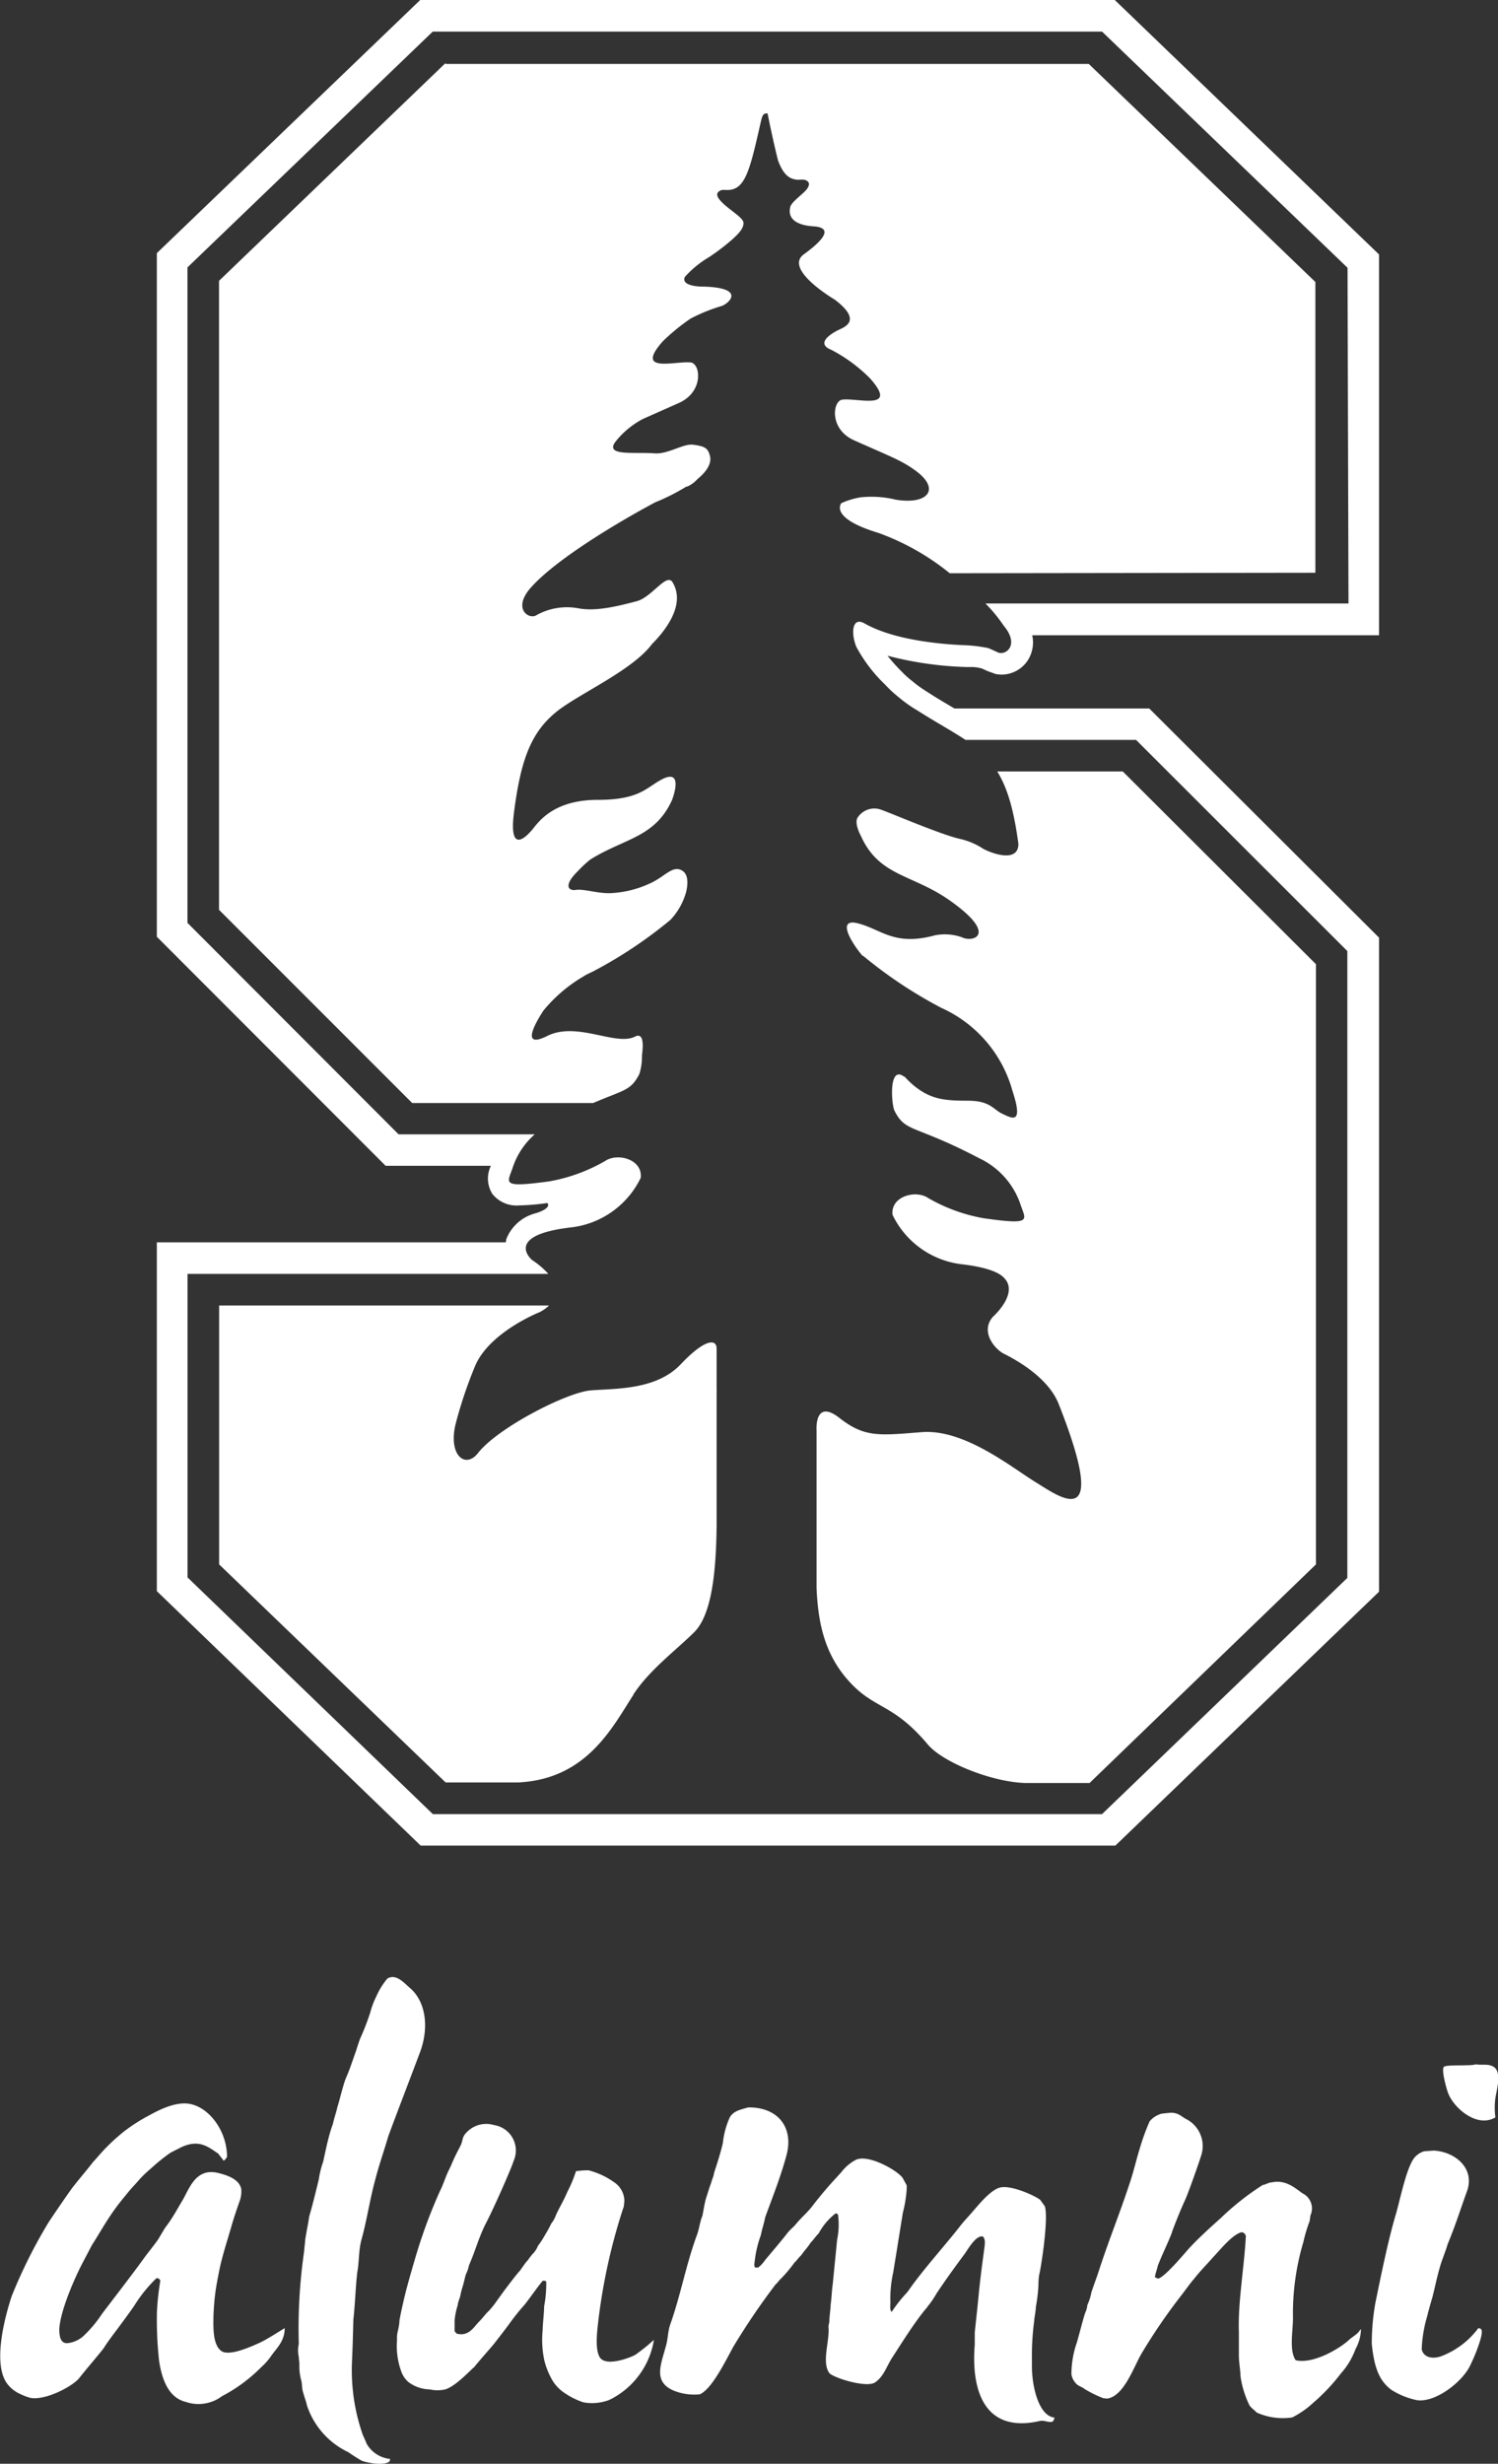 <svg id="Layer_1" data-name="Layer 1" xmlns="http://www.w3.org/2000/svg" xmlns:xlink="http://www.w3.org/1999/xlink" viewBox="0 0 155.11 255.04"><rect x="0" y="0" width="155.11" height="255.04" fill="#333333" stroke="none"/><defs><style>.cls-1{fill:none;}.cls-2,.cls-4{fill:#fff;}.cls-3{clip-path:url(#clip-path);}.cls-4{fill-rule:evenodd;}</style><clipPath id="clip-path" transform="translate(-536.79 -232.06)"><rect class="cls-1" x="553.03" y="232.06" width="126.55" height="191.05"/></clipPath></defs><title>BlockS_white_transparent</title><path class="cls-2" d="M626.16,331a46.3,46.3,0,0,0,8.1,5.39,13.3,13.3,0,0,1,7.37,8.61c1.18,3.58-.1,2.8-1.06,2.35S639.33,346,637,346s-3.73-.12-5.42-1.43a8.9,8.9,0,0,1-1.12-1.06l-.06,0c-1.62-1.22-1.3,2.85-1,3.51,1.18,2.33,2,1.38,8.77,4.93a8.18,8.18,0,0,1,4.33,4.92c.54,1.54,1.1,2-3.84,1.3a17.5,17.5,0,0,1-5.77-2.1c-1.3-.88-3.91-.16-3.68,1.75a9.15,9.15,0,0,0,7.34,5.13c2.62.33,3.8.89,4.27,1.46,1.44,1.6-1.21,3.95-1.21,3.95-1.33,1.5.11,3.28,1.08,3.81,1.6.79,4.68,2.6,5.72,5.22,5.35,13.54.17,9.67-2.37,8.11s-7.4-5.54-11.82-5.19-5.9.57-8.51-1.47-2.37,1.27-2.37,1.27v16.33c.16,3.67.84,7.16,3.8,10.12,2.44,2.43,4.28,2,7.71,6.07,1.58,1.89,6.73,3.93,10.17,4h6.59L673.05,394V331.87l-20-19.95h-13c1.1,1.78,1.73,4.1,2.19,7.49,0,2-2.74,1-3.63.52a7.37,7.37,0,0,0-2.51-1.05c-2-.48-6.77-2.53-8.07-3a2.06,2.06,0,0,0-2.46.85h0c-.33.62.37,1.88.37,1.88,1.88,4.17,5.32,3.95,9.12,6.61,5.22,3.65,2.42,4.42,1.35,3.87a5.26,5.26,0,0,0-2.81-.21c-4.21,1.14-5.47-.58-7.94-1.23s-.44,2.36.45,3.36" transform="translate(-536.79 -232.06)"/><path class="cls-2" d="M602.36,407.49c1.62-2.52,4.48-4.65,6.31-6.47s2.27-6.29,2.32-11v-9.89l0,.1v-2.36h0v-1.57a2.32,2.32,0,0,0,0-.38v-4.26c0-1-1.16-1.07-3.72,1.63s-6.85,2.49-9.33,2.7-9.62,3.87-11.66,6.49c-1.27,1.63-3.06.29-2.34-2.91h0a44.86,44.86,0,0,1,2-6c1.42-3.58,6.7-5.67,6.7-5.67a4,4,0,0,0,1-.7H559.48V394l23.45,22.57h7.54c7.09-.35,9.74-5.73,11.9-9.06" transform="translate(-536.79 -232.06)"/><g class="cls-3"><path class="cls-2" d="M582.92,238.59l-23.45,22.54v65.11l20,20h18.74c3.21-1.38,3.89-1.26,4.78-3a5.86,5.86,0,0,0,.27-1.87c0-.22.44-2.6-.73-2-2,1-6-1.61-9.08-.07s-.81-2-.38-2.64a15.36,15.36,0,0,1,4.06-3.48l.24-.15c.24-.13.48-.25.73-.36a46,46,0,0,0,8.11-5.39,6.85,6.85,0,0,0,1.62-2.87c.17-.68.3-1.78-.38-2.21-1-.65-1.81.63-3.39,1.32a10.78,10.78,0,0,1-4.19,1c-1.35,0-2.64-.46-3.45-.34s-1.29-.48.2-1.94a12.7,12.7,0,0,1,1.27-1.19c3.55-2.23,6.72-2.26,8.49-6.19,0,0,1.39-3.55-1.28-2-1.47.84-2.26,2-6.44,2s-5.81,1.92-6.51,2.77c0,0-2.84,3.9-2.13-1.55s1.78-8.23,4.4-10.35c2.25-1.82,7.86-4.27,9.88-7,1-1,3.64-3.93,2.12-6.41-.63-1-2.19,1.66-3.8,2h0c-1.82.48-4.15,1.06-5.94.71a6.47,6.47,0,0,0-4.43.76c-.82.36-2.38-.8-.47-2.93,2.54-2.85,8.7-6.58,12.85-8.8a21.83,21.83,0,0,0,3.23-1.63l.08,0a3,3,0,0,0,1.05-.76c.9-.74,1.52-1.58,1.31-2.42s-.57-1-1.79-1.16c-1-.1-2.57,1-3.93.9-2.08-.16-5.11.31-4.11-1.14a8.8,8.8,0,0,1,2.91-2.43l3.67-1.63c2.65-1.16,2.28-4.11,1.25-4.21-1.59-.17-5.89,1.18-2.86-2.21a21.22,21.22,0,0,1,2.87-2.34,18,18,0,0,1,3.22-1.3c.71-.25,2.54-1.86-1.83-2,0,0-2.45.06-2-1a10.61,10.61,0,0,1,2.52-2.06,22.58,22.58,0,0,0,2.43-1.86c.68-.62,1.16-1.14,1.12-1.71s-1.75-1.46-2.47-2.37c-.53-.65-.09-.88.21-1a4.1,4.1,0,0,1,.57,0c1.77,0,2.28-1.74,3.31-6.27.31-1.36.33-1.65.78-1.66h.1s.44,2.3,1.08,4.87c.53,1.41,1.14,2,2.18,2a2.28,2.28,0,0,1,.56,0c.29.08.75.31.22,1-.4.5-1.6,1.32-1.69,1.82-.35,1.41,1,1.92,2.41,2,2,.13,1.15,1.33-1,2.89s3.2,4.7,3.2,4.7c3,2.28.86,2.88.25,3.2s-2.29,1.33-.6,2a16.1,16.1,0,0,1,4,2.95c3,3.38-1.28,2-2.87,2.2-1,.11-1.4,3.06,1.24,4.22,4,1.78,4.91,2.09,6.34,3.13,2.65,1.93,1.25,3.56-2.07,3a10.59,10.59,0,0,0-3.62-.24,8,8,0,0,0-2,.61c-.23.34-.76,1.68,3.86,3.08a25.35,25.35,0,0,1,7.37,4.17l37.86-.05v-30.1l-23.46-22.57H582.92" transform="translate(-536.79 -232.06)"/><path class="cls-2" d="M679.57,258.39l-27.35-26.33H580.3l-27.36,26.29v70.59l23.78,23.8h10.9a3,3,0,0,0,.15,2.91,3.2,3.2,0,0,0,2.78,1.19,23.47,23.47,0,0,0,2.91-.25h0s.57.49-1.16,1.05a4.44,4.44,0,0,0-3.1,2.73c0,.1,0,.19-.06.29H553l0,36.08,27.35,26.37h71.93l27.35-26.33V329.17L655.79,305.4H635.62l0,0c-.89-.53-1.81-1.06-2.65-1.61l-.3-.19,0,0a12.73,12.73,0,0,1-1.45-1.06,8.66,8.66,0,0,1-1.1-1l-.08-.07c-.53-.55-1-1.07-1.35-1.53a36.39,36.39,0,0,0,8.21,1.17h.52l.14,0a4.34,4.34,0,0,1,.9.15l.57.26.85.31a3.36,3.36,0,0,0,.63.06,3.24,3.24,0,0,0,2.92-1.87,3.46,3.46,0,0,0,.24-2.2l36,0V258.39m-3.25,36.14H638.83a15.62,15.62,0,0,1,1.88,2.29c1.69,2,.23,3.12-.58,2.78,0,0-.62-.29-1-.45a14.94,14.94,0,0,0-2.21-.29c-2-.07-7.36-.41-10.62-2.27-1.28-.72-1.41,1-.85,2.41a15.71,15.71,0,0,0,3,3.94,12.34,12.34,0,0,0,1.38,1.28,13.62,13.62,0,0,0,1.93,1.37h0c1.73,1.11,3.63,2.15,5,3.06h17.66l21.88,21.86V395.4L650.9,419.85H581.61l-25.4-24.5V363.93h37.36a8.44,8.44,0,0,0-1.69-1.44s-3-2.52,3.91-3.36a9.18,9.18,0,0,0,7.34-5.14c.23-1.91-2.38-2.63-3.68-1.75a17.72,17.72,0,0,1-5.78,2.11c-4.94.67-4.38.23-3.83-1.31a7.88,7.88,0,0,1,2.32-3.56h-14.1l-21.86-21.89V259.74l25.4-24.41H650.9l25.42,24.45Z" transform="translate(-536.79 -232.06)"/></g><path class="cls-4" d="M567.73,474.7a2.93,2.93,0,0,0,0,1.33c0,.3.07.54.06.84a5.39,5.39,0,0,0,.17,1.52c.13.42.07.75.18,1.19s.33,1,.44,1.5a8.2,8.2,0,0,0,4.28,4.82,16,16,0,0,0,1.4.89c.58.22,2.33.54,2.87.06l.06-.25a3.15,3.15,0,0,1-2.45-1.6c-.09-.29-.36-.78-.45-1.08a20.26,20.26,0,0,1-1.05-7.46c.06-1.25.1-2.85.14-4.28.18-1.6.22-3.27.4-4.88.21-1.07.13-2.3.45-3.44.57-2.07.87-4.22,1.43-6.22.38-1.49.9-2.94,1.34-4.46,1-2.7,2.21-5.83,3.22-8.52,1-2.52.75-5.34-1-6.83-.56-.47-1.42-1.52-2.33-.95a7.79,7.79,0,0,0-1.14,1.85,8.67,8.67,0,0,0-.63,1.68,25.65,25.65,0,0,1-1,2.59c-.22.52-.41,1.25-.62,1.8-.28.78-.5,1.49-.88,2.35-.29.66-.76,2.69-.89,3-.13.6-.35,1.2-.48,1.8-.43,1.14-.71,2.58-1,3.89a9.47,9.47,0,0,0-.45,1.82c-.33,1.36-.65,2.68-1,3.86-.11.85-.29,1.57-.41,2.42,0,.23-.1.88-.1,1.11A55.74,55.74,0,0,0,567.73,474.7Z" transform="translate(-536.79 -232.06)"/><path class="cls-4" d="M689.59,445.75c-.45.2-3,0-3.29.26s.24,2.18.42,2.68c.56,1.55,3,3.7,4.91,2.55a7.52,7.52,0,0,1,0-2c.12-.8.69-2.65-.16-3.22C690.91,445.66,690.26,445.86,689.59,445.75Z" transform="translate(-536.79 -232.06)"/><path class="cls-4" d="M614.26,450.21c-.75.23-1.44.31-1.89,1a8.46,8.46,0,0,0-.73,2.68c-.23,1-.62,2.22-.92,3.12,0,.24-.25.78-.29,1-.22.57-.33,1-.51,1.53s-.36,1.82-.42,1.95c-.24.56-.3,1.26-.54,1.91-1.15,3.13-1.67,6.17-2.77,9.28-.23.65-.22,1.3-.39,2-.49,2-1.54,3.93.83,4.88a5.69,5.69,0,0,0,2.62.35c1.28-.55,2.74-3.61,3.48-4.94a72.73,72.73,0,0,1,4.37-6.44c.14-.09.43-.51.57-.61a13.89,13.89,0,0,0,1.39-1.66c.17-.12.51-.61.68-.73.42-.61.63-.75,1-1.34.22-.18.59-.75.81-.92a6.56,6.56,0,0,1,1.79-2.11l.22.13a7.66,7.66,0,0,1-.09,2.61l-.45,4.56c-.12.84-.1,1.32-.22,2.16,0,.42-.13,1.21-.13,1.64,0,.21-.07.42-.1.64.17,1.37-.72,3.63.07,4.78.33.49,3.84,1.6,4.75,1s1.2-1.68,1.79-2.58c1.08-1.66,2.26-3.57,3.44-5,0,0,.22-.24.21-.27a9.36,9.36,0,0,0,.91-1.32c.91-1.38,1.92-2.77,2.9-4.09.36-.48,1.18-2,1.91-1.85.3.24.22.81.16,1.24-.15,1.13-.44,3.23-.58,4.77-.12,1.27-.28,2.69-.41,3.94,0,.39,0,.87,0,1.25-.37,4.54.87,9.21,6.69,7.91.53-.13.87.18,1.37.06a.72.72,0,0,0,.19-.42c-1.68-.19-2.34-3.38-2.33-5.32,0,0,0-.72,0-.71a26.88,26.88,0,0,1,.24-4c0-.28.18-1.1.16-1.38a16.79,16.79,0,0,0,.24-1.79c.06-.54,0-1.18.16-1.78.32-1.65.89-5.76.54-6.89l-.48-.67c-.56-.44-3-1.55-4.14-1.28s-2.57,2.22-3.3,3c-.26.29-.58.64-.82.95-1.46,1.89-3.86,4.54-5.29,6.59a3.38,3.38,0,0,1-.42.52,14.54,14.54,0,0,0-1.43,1.85.21.21,0,0,0,0-.06c-.23-.21-.08-.79-.12-1.18a12.29,12.29,0,0,1,.29-2.84c.34-2.06.67-4.13,1-6.19a13.47,13.47,0,0,0,.4-2.39,3.32,3.32,0,0,0,0-.48l-.42-.77c-.58-.79-3.49-2.44-4.81-1.88a4.64,4.64,0,0,0-1.57,1.34c-.09.08-.25.27-.34.37a40.67,40.67,0,0,0-2.66,3.14c-.56.71-1.06,1.08-1.69,1.85-.19.24-.6.56-.86.9-.39.52-1.64,2-2.29,2.77a3.31,3.31,0,0,1-.74.8h-.31a.53.53,0,0,1-.07-.42,11.63,11.63,0,0,1,.66-2.93c.13-.67.33-1.21.46-1.88.8-2.19,1.6-4.18,2.2-6.41C619,452.25,617.31,450.17,614.26,450.21Z" transform="translate(-536.79 -232.06)"/><path class="cls-4" d="M658,450.76l-.89.09a2.45,2.45,0,0,0-1.28.8,22.26,22.26,0,0,0-1,2.74c-.32,1-.63,2.32-.94,3.28-1.18,3.63-2.2,6-3.36,9.58-.24.73-.53,1.47-.74,2.13a5.18,5.18,0,0,1-.41,1.28,2.18,2.18,0,0,1-.19.73c-.22.54-.83,3.06-1,3.46a10.1,10.1,0,0,0-.46,3,1.79,1.79,0,0,0,.46.92c.23.29.64.36.92.6a12.55,12.55,0,0,0,1.89.93c.16.05.3,0,.35.06,1.81-.16,2.82-3.3,3.67-4.72a59.17,59.17,0,0,1,4.11-6c.18-.22,1-1.36,1.28-1.66.62-.8,1.33-1.51,2-2.27.93-1,2-2.33,2.93-2.58a.48.48,0,0,1,.45.42c-.16,3.17-.83,6.81-.72,9.9,0,1.13,0,1.84,0,2.4,0,.79.15,1.42.17,2.21a10.18,10.18,0,0,0,.93,3c.21.3.73.67.73.73a6.58,6.58,0,0,0,3.7.51,9.52,9.52,0,0,0,2.21-1.55,19.48,19.48,0,0,0,2.82-3,7.65,7.65,0,0,0,1.51-2.51,4.46,4.46,0,0,0,.57-2.05l-.06,0c-.23.47-.82.75-1.18,1.09-.93.87-3.7,2.54-5.52,2.1-.69-1-.28-3-.28-4.33a25.9,25.9,0,0,1,1.08-7.91,15.06,15.06,0,0,1,.64-2.14l.09-.61a1.74,1.74,0,0,0-.83-2.29c-.83-.6-1.77-1.43-3.17-1.13-.31,0-.63.23-.94.27a27.75,27.75,0,0,0-4.36,3.44c-1.12,1-2.41,2.17-3.33,3.19-.47.53-2.54,3-3.16,3.06l-.31-.13c0-.29.23-.83.27-1.13.49-1.29,1-2.24,1.48-3.49.08-.34,1-2.61,1.34-3.32s1.44-3.85,1.69-4.65a3.14,3.14,0,0,0-1.5-3.77C659.15,451.2,658.85,450.75,658,450.76Z" transform="translate(-536.79 -232.06)"/><path class="cls-4" d="M600.44,458a8,8,0,0,0-2.71-1.28,9.26,9.26,0,0,0-1.3.09,13.68,13.68,0,0,1-.91,2.18c-.36.87-.92,1.79-1.17,2.38a2.84,2.84,0,0,1-.48.86,10.45,10.45,0,0,1-.61,1.12,9.15,9.15,0,0,1-.76,1.18,2.8,2.8,0,0,1-.44.73c-.28.25-.67.88-.74.9-.27.33-.47.66-.73,1-.14.1-1.3,1.62-1.79,2.29l-.59.82a8.27,8.27,0,0,1-.86,1.06c-.19.15-.7.83-1,1.1-.57.63-1.08,1.5-2.27,1.2l-.22-.25,0-1.09a7.17,7.17,0,0,1,.33-1.62c0-.29.23-.74.27-1a7.82,7.82,0,0,1,.23-.9c.11-.31.24-1,.35-1.3a3.68,3.68,0,0,0,.31-.92c.64-1.43,1-2.84,1.7-4.24,1-1.9,2.9-6.31,2.9-6.51a2.66,2.66,0,0,0-2-3.76,2.8,2.8,0,0,0-3.09,1.05c-.22.37-.17.66-.4,1.11s-.58,1.09-.88,1.82c-.08.18-.15.34-.25.55-.41.79-.61,1.58-1,2.33a54.19,54.19,0,0,0-2.62,7.17c-.16.54-.5,1.7-.76,2.68-.23.81-.7,2.87-.8,3.54,0,.37-.12.87-.19,1.18s-.07.57-.06.84a7.58,7.58,0,0,0,.41,3.15,2.62,2.62,0,0,0,.77,1.18,3.78,3.78,0,0,0,2.2.76,3.67,3.67,0,0,0,1.62,0c1.18-.37,2.81-2.23,3-2.31.19-.29,1.85-2.15,2.09-2.47.06-.07,1.19-1.53,1.53-2a24.23,24.23,0,0,1,1.6-2c.66-.84,1.12-1.54,1.85-2.45a.44.44,0,0,1,.38.06,12.38,12.38,0,0,1-.22,2.58c0,.7-.14,1.75-.15,2.44a10.17,10.17,0,0,0,.18,3.18,7.77,7.77,0,0,0,.9,2.15,4.2,4.2,0,0,0,1.14,1.16,7.84,7.84,0,0,0,2,1,5,5,0,0,0,2.68-.25,8.39,8.39,0,0,0,4.62-6.22,19.49,19.49,0,0,1-1.94,1.56c-.67.36-3,1.2-3.64.29-.5-.73-.34-2.39-.22-3.45a60.55,60.55,0,0,1,2.61-12c.13-.25.08-.64.13-.68A2.35,2.35,0,0,0,600.44,458Z" transform="translate(-536.79 -232.06)"/><path class="cls-4" d="M685.25,454.68l-1,.07a2.14,2.14,0,0,0-.92.57c-.87.89-1.56,4.43-2,5.93-.77,2.56-1.52,6.23-2.13,9.22a23.89,23.89,0,0,0-.37,4.21c.27,2.71.88,3.87,2,4.75a8,8,0,0,0,2.51,1.05c1.93.46,5-1.89,5.76-3.73a16.75,16.75,0,0,0,1-2.58c.08-.33.23-.88,0-1.05l-.23-.07a8.58,8.58,0,0,1-3.73,2.87c-.89.37-1.93.25-2.14-.67a13.85,13.85,0,0,1,.58-3.47c.14-.6.38-1.41.55-2,.27-1.07.46-2.06.77-3.09.07-.35.7-1.93.77-2.28.88-2.13,1.29-3.52,2-5.47C689.58,456.51,687.43,454.79,685.25,454.68Z" transform="translate(-536.79 -232.06)"/><path class="cls-4" d="M629.63,463.51l0,.06Z" transform="translate(-536.79 -232.06)"/><path class="cls-4" d="M538,469.75c-.66,2-2,6.87-.51,9a3.38,3.38,0,0,0,1.38,1.12,5.86,5.86,0,0,0,1.08.41c1.62.28,4.42-1.24,5.06-2.07s2-2.39,2.55-3.12c.16-.3.89-1.29,1.15-1.63s1.71-2.3,2-2.75a14.68,14.68,0,0,1,2.28-2.82c.1,0,.32,0,.4.27a26.37,26.37,0,0,0-.35,3.26,39.1,39.1,0,0,0,.22,5c.3,2,1,3.84,2.75,4.27a4.06,4.06,0,0,0,3.77-.59,16.34,16.34,0,0,0,4.06-3,6.73,6.73,0,0,0,1-1.12c.56-.83,1.43-1.54,1.43-2.92-.83.5-1.95,1.23-2.65,1.54s-3.09,1.43-3.92.82-.83-2.21-.81-3.42c0-.55.09-1.78.17-2.38.1-.87.27-1.7.48-2.75.31-1.45.85-3.08,1.27-4.55.31-1.07.84-2.54.84-2.54a3,3,0,0,0,.12-1.13c-.21-1-1.42-1.42-2.42-1.66-2.4-.56-3,1.81-3.76,3-.5.85-1,1.77-1.63,2.58-.17.23-.61,1-.7,1.15-.18.34-1.29,1.71-1.57,2.11-1.18,1.65-4.14,5.47-4.37,5.8a12.88,12.88,0,0,1-1.77,2.13,2.9,2.9,0,0,1-1.75.85c-.73.06-.87-.65-.87-1.44.09-1.83,1.48-5.05,2.33-6.71l1.05-2c.72-1.11,1.42-2.4,2.38-3.73.49-.68.87-1.12,1.42-1.8.34-.42.75-.82,1.09-1.23a11.79,11.79,0,0,1,1.2-1.15A19.47,19.47,0,0,1,554.3,455c.21-.16.87-.46,1.28-.68,1.86-.85,2.79,0,3.82.68.08.15.45.56.52.71.18,0,.28-.27.38-.36,0-2.62-1.74-5-3.7-5.47-1.58-.38-3.46.66-4.47,1.21a17.67,17.67,0,0,0-2.55,1.65,21.25,21.25,0,0,0-1.72,1.55c-.52.51-1.26,1.42-1.42,1.55-.41.56-1.55,1.9-1.93,2.4-.19.17-1.93,2.72-2.68,3.85A52.2,52.2,0,0,0,538,469.75Z" transform="translate(-536.79 -232.06)"/></svg>
